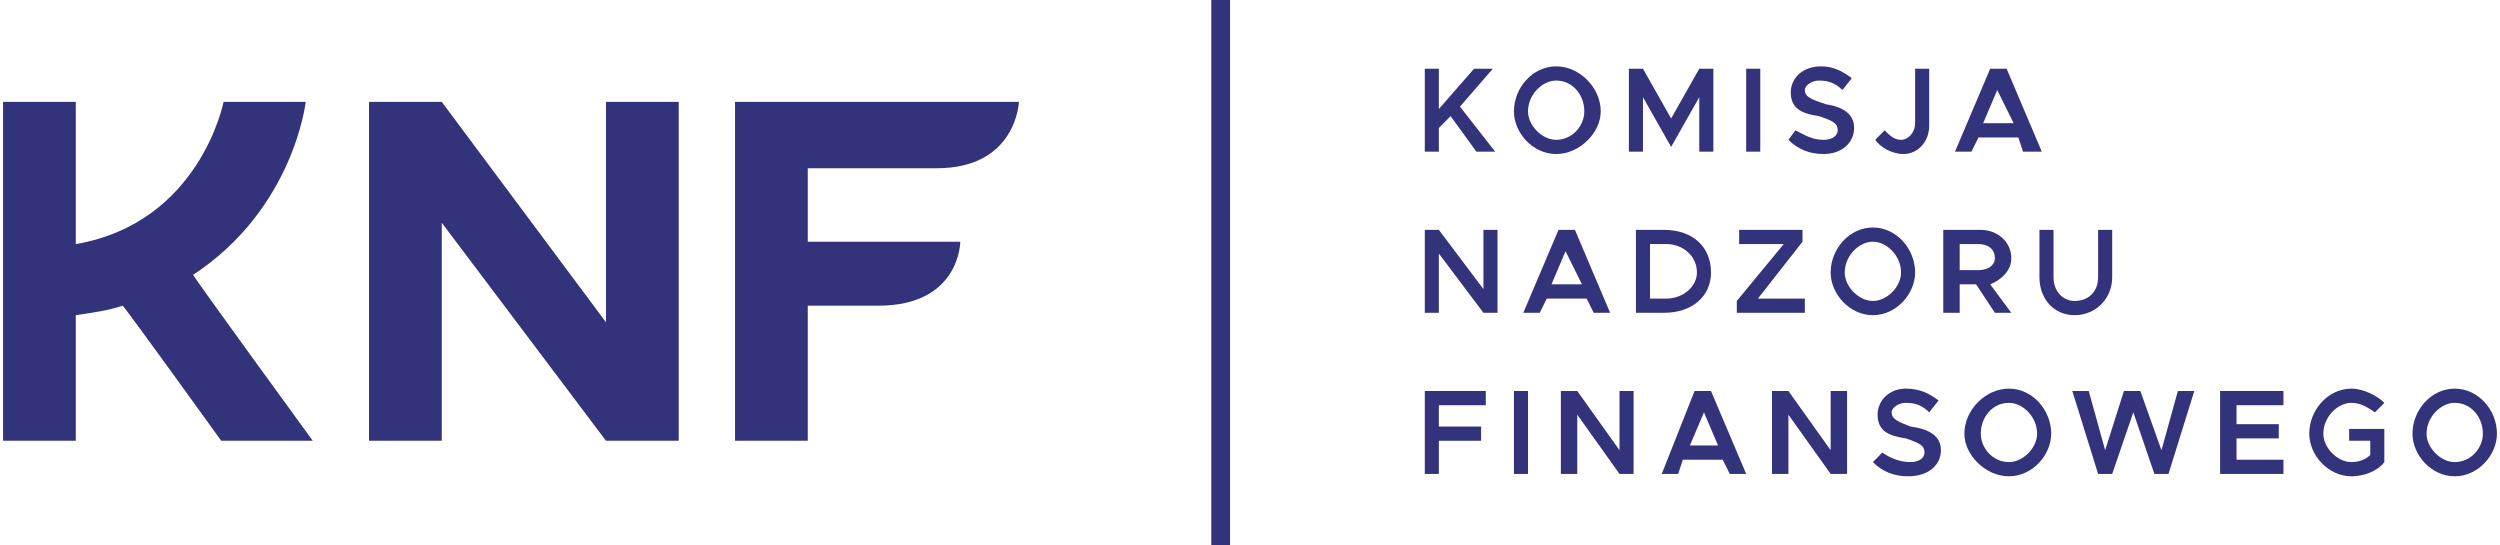 <svg width="211" height="46" viewBox="0 0 211 46" fill="none" xmlns="http://www.w3.org/2000/svg">
<g clip-path="url(#clip0_5828_13323)">
<path d="M51.146 27.2L37.285 8.6H31.147V37.2H37.285V18.8L51.146 37.2H57.284V8.6H51.146V27.2Z" fill="#32337B"/>
<path d="M79.066 14.2C85.798 14.2 85.996 8.6 85.996 8.6H62.037V37.2H68.175V25.8H74.115C81.046 25.8 81.046 20.4 81.046 20.4H68.175V14.2H79.066Z" fill="#32337B"/>
<path d="M16.296 23.2C24.811 17.6 25.801 8.6 25.801 8.6H18.87C18.87 8.6 16.89 18.8 6.396 20.6V8.6H0.258V37.2H6.396V26.6C7.782 26.4 9.168 26.2 10.356 25.8C10.752 26.2 18.672 37.2 18.672 37.2H26.395C26.395 37.2 16.494 23.6 16.296 23.2Z" fill="#32337B"/>
<path d="M103.817 46H102.233V0H103.817V46Z" fill="#32337B"/>
<path d="M120.252 5.8H121.44V9.2L124.41 5.8H125.994L123.222 9L126.192 12.8H124.608L122.43 9.8L121.44 10.8V12.8H120.252V5.8Z" fill="#32337B"/>
<path d="M127.776 9.4C127.776 7.4 129.36 5.6 131.34 5.6C133.32 5.6 135.102 7.4 135.102 9.4C135.102 11.2 133.32 13 131.34 13C129.36 13 127.776 11.2 127.776 9.4ZM133.716 9.4C133.716 8 132.726 6.8 131.34 6.8C130.152 6.8 128.964 8 128.964 9.4C128.964 10.6 130.152 11.8 131.34 11.8C132.726 11.8 133.716 10.6 133.716 9.4Z" fill="#32337B"/>
<path d="M137.479 5.8H138.667L141.043 10L143.419 5.8H144.607V12.8H143.419V8.2L141.043 12.4L138.667 8.2V12.8H137.479V5.8Z" fill="#32337B"/>
<path d="M147.379 5.8H148.567V12.8H147.379V5.8Z" fill="#32337B"/>
<path d="M150.943 11.8L151.537 11C152.329 11.4 152.923 11.8 153.913 11.8C154.705 11.8 155.102 11.4 155.102 11C155.102 10.4 154.705 10.2 153.517 9.8C152.131 9.6 151.141 9.2 151.141 7.8C151.141 6.6 152.131 5.6 153.715 5.6C154.705 5.6 155.498 6 156.29 6.6L155.498 7.6C154.903 7 154.309 6.8 153.517 6.8C152.923 6.8 152.329 7.2 152.329 7.6C152.329 8.2 152.923 8.4 154.111 8.8C155.498 9 156.488 9.6 156.488 10.8C156.488 12 155.498 13 153.913 13C152.725 13 151.735 12.6 150.943 11.8Z" fill="#32337B"/>
<path d="M158.27 11.8L159.062 11C159.458 11.4 159.854 11.8 160.448 11.8C161.042 11.8 161.636 11.2 161.636 10.4V5.8H162.824V10.6C162.824 12 161.834 13 160.646 13C159.656 13 158.666 12.4 158.27 11.8Z" fill="#32337B"/>
<path d="M170.348 11.6H166.982L166.388 12.8H165.002L167.972 5.8H169.358L172.328 12.8H170.744L170.348 11.6ZM169.952 10.4L168.566 7.6L167.378 10.4H169.952Z" fill="#32337B"/>
<path d="M120.252 19.4H121.44L125.202 24.4V19.4H126.39V26.4H125.202L121.44 21.4V26.4H120.252V19.4Z" fill="#32337B"/>
<path d="M133.914 25.2H130.548L129.954 26.4H128.568L131.538 19.4H132.924L135.894 26.4H134.508L133.914 25.2ZM133.518 24L132.132 21.2L130.944 24H133.518Z" fill="#32337B"/>
<path d="M138.073 19.4H140.449C142.825 19.4 144.409 20.8 144.409 23C144.409 25 142.825 26.4 140.449 26.4H138.073V19.4ZM140.647 25.2C142.033 25.2 143.221 24.2 143.221 23C143.221 21.6 142.033 20.6 140.647 20.6H139.261V25.2H140.647Z" fill="#32337B"/>
<path d="M146.587 25.4L150.547 20.6H146.785V19.4H152.131V20.4L148.369 25.2H152.329V26.4H146.587V25.4Z" fill="#32337B"/>
<path d="M154.508 23C154.508 21 156.092 19.2 158.072 19.2C160.052 19.2 161.636 21 161.636 23C161.636 24.8 160.052 26.6 158.072 26.6C156.092 26.6 154.508 24.8 154.508 23ZM160.448 23C160.448 21.6 159.26 20.4 158.072 20.4C156.884 20.4 155.696 21.6 155.696 23C155.696 24.2 156.884 25.4 158.072 25.4C159.26 25.4 160.448 24.2 160.448 23Z" fill="#32337B"/>
<path d="M168.368 26.4L166.784 24H165.398V26.4H164.012V19.4H167.18C168.566 19.4 169.754 20.4 169.754 21.8C169.754 22.8 168.962 23.6 167.972 24L169.754 26.4H168.368ZM165.398 22.8H166.982C167.774 22.8 168.368 22.4 168.368 21.8C168.368 21 167.774 20.6 166.982 20.6H165.398V22.8Z" fill="#32337B"/>
<path d="M172.13 23.4V19.4H173.318V23.4C173.318 24.6 174.11 25.4 175.101 25.4C176.289 25.4 177.081 24.6 177.081 23.4V19.4H178.269V23.4C178.269 25.2 176.883 26.6 175.101 26.6C173.318 26.6 172.13 25.2 172.13 23.4Z" fill="#32337B"/>
<path d="M121.44 34.2V36H125.004V37.2H121.44V40H120.252V33H125.4V34.2H121.44Z" fill="#32337B"/>
<path d="M127.776 33H128.964V40H127.776V33Z" fill="#32337B"/>
<path d="M131.736 33H133.122L136.687 38V33H137.875V40H136.687L133.122 35V40H131.736V33Z" fill="#32337B"/>
<path d="M145.399 38.8H142.033L141.637 40H140.251L143.023 33H144.409L147.379 40H145.993L145.399 38.8ZM145.003 37.6L143.815 34.8L142.627 37.6H145.003Z" fill="#32337B"/>
<path d="M149.557 33H150.943L154.508 38V33H155.894V40H154.508L150.943 35V40H149.557V33Z" fill="#32337B"/>
<path d="M158.072 39L158.864 38.2C159.458 38.6 160.25 39 161.24 39C162.032 39 162.428 38.6 162.428 38.2C162.428 37.6 162.032 37.4 160.844 37C159.458 36.8 158.468 36.4 158.468 35C158.468 33.8 159.458 32.8 160.844 32.8C162.032 32.8 162.824 33.2 163.616 33.8L162.824 34.8C162.23 34.2 161.636 34 160.844 34C160.25 34 159.656 34.4 159.656 34.8C159.656 35.4 160.25 35.6 161.24 36C162.824 36.2 163.814 36.8 163.814 38C163.814 39.2 162.824 40.2 161.042 40.2C159.854 40.2 158.864 39.8 158.072 39Z" fill="#32337B"/>
<path d="M165.794 36.6C165.794 34.6 167.576 32.8 169.556 32.8C171.536 32.8 173.12 34.6 173.12 36.6C173.12 38.4 171.536 40.2 169.556 40.2C167.576 40.2 165.794 38.4 165.794 36.6ZM171.932 36.6C171.932 35.2 170.744 34 169.556 34C168.17 34 167.18 35.2 167.18 36.6C167.18 37.8 168.17 39 169.556 39C170.744 39 171.932 37.8 171.932 36.6Z" fill="#32337B"/>
<path d="M174.903 33H176.289L177.675 38L179.259 33H180.645L182.427 38L183.813 33H185.199L183.021 40H181.833L180.051 34.8L178.269 40H177.081L174.903 33Z" fill="#32337B"/>
<path d="M188.763 34.2V35.8H192.327V37H188.763V38.8H192.723V40H187.377V33H192.723V34.2H188.763Z" fill="#32337B"/>
<path d="M198.268 36.2H201.238V39C200.644 39.8 199.456 40.2 198.466 40.2C196.486 40.2 194.901 38.4 194.901 36.6C194.901 34.6 196.486 32.8 198.466 32.8C199.456 32.8 200.644 33.4 201.238 34L200.446 34.8C199.852 34.4 199.258 34 198.466 34C197.278 34 196.09 35.2 196.09 36.6C196.09 37.8 197.278 39 198.466 39C199.06 39 199.654 38.8 200.05 38.4V37.2H198.268V36.2Z" fill="#32337B"/>
<path d="M203.614 36.6C203.614 34.6 205.198 32.8 207.178 32.8C209.158 32.8 210.742 34.6 210.742 36.6C210.742 38.4 209.158 40.2 207.178 40.2C205.198 40.2 203.614 38.4 203.614 36.6ZM209.554 36.6C209.554 35.2 208.564 34 207.178 34C205.99 34 204.802 35.2 204.802 36.6C204.802 37.8 205.99 39 207.178 39C208.564 39 209.554 37.8 209.554 36.6Z" fill="#32337B"/>
</g>
<defs>
<clipPath id="clip0_5828_13323">
<rect width="210.485" height="46" fill="white" transform="translate(0.258)"/>
</clipPath>
</defs>
</svg>
